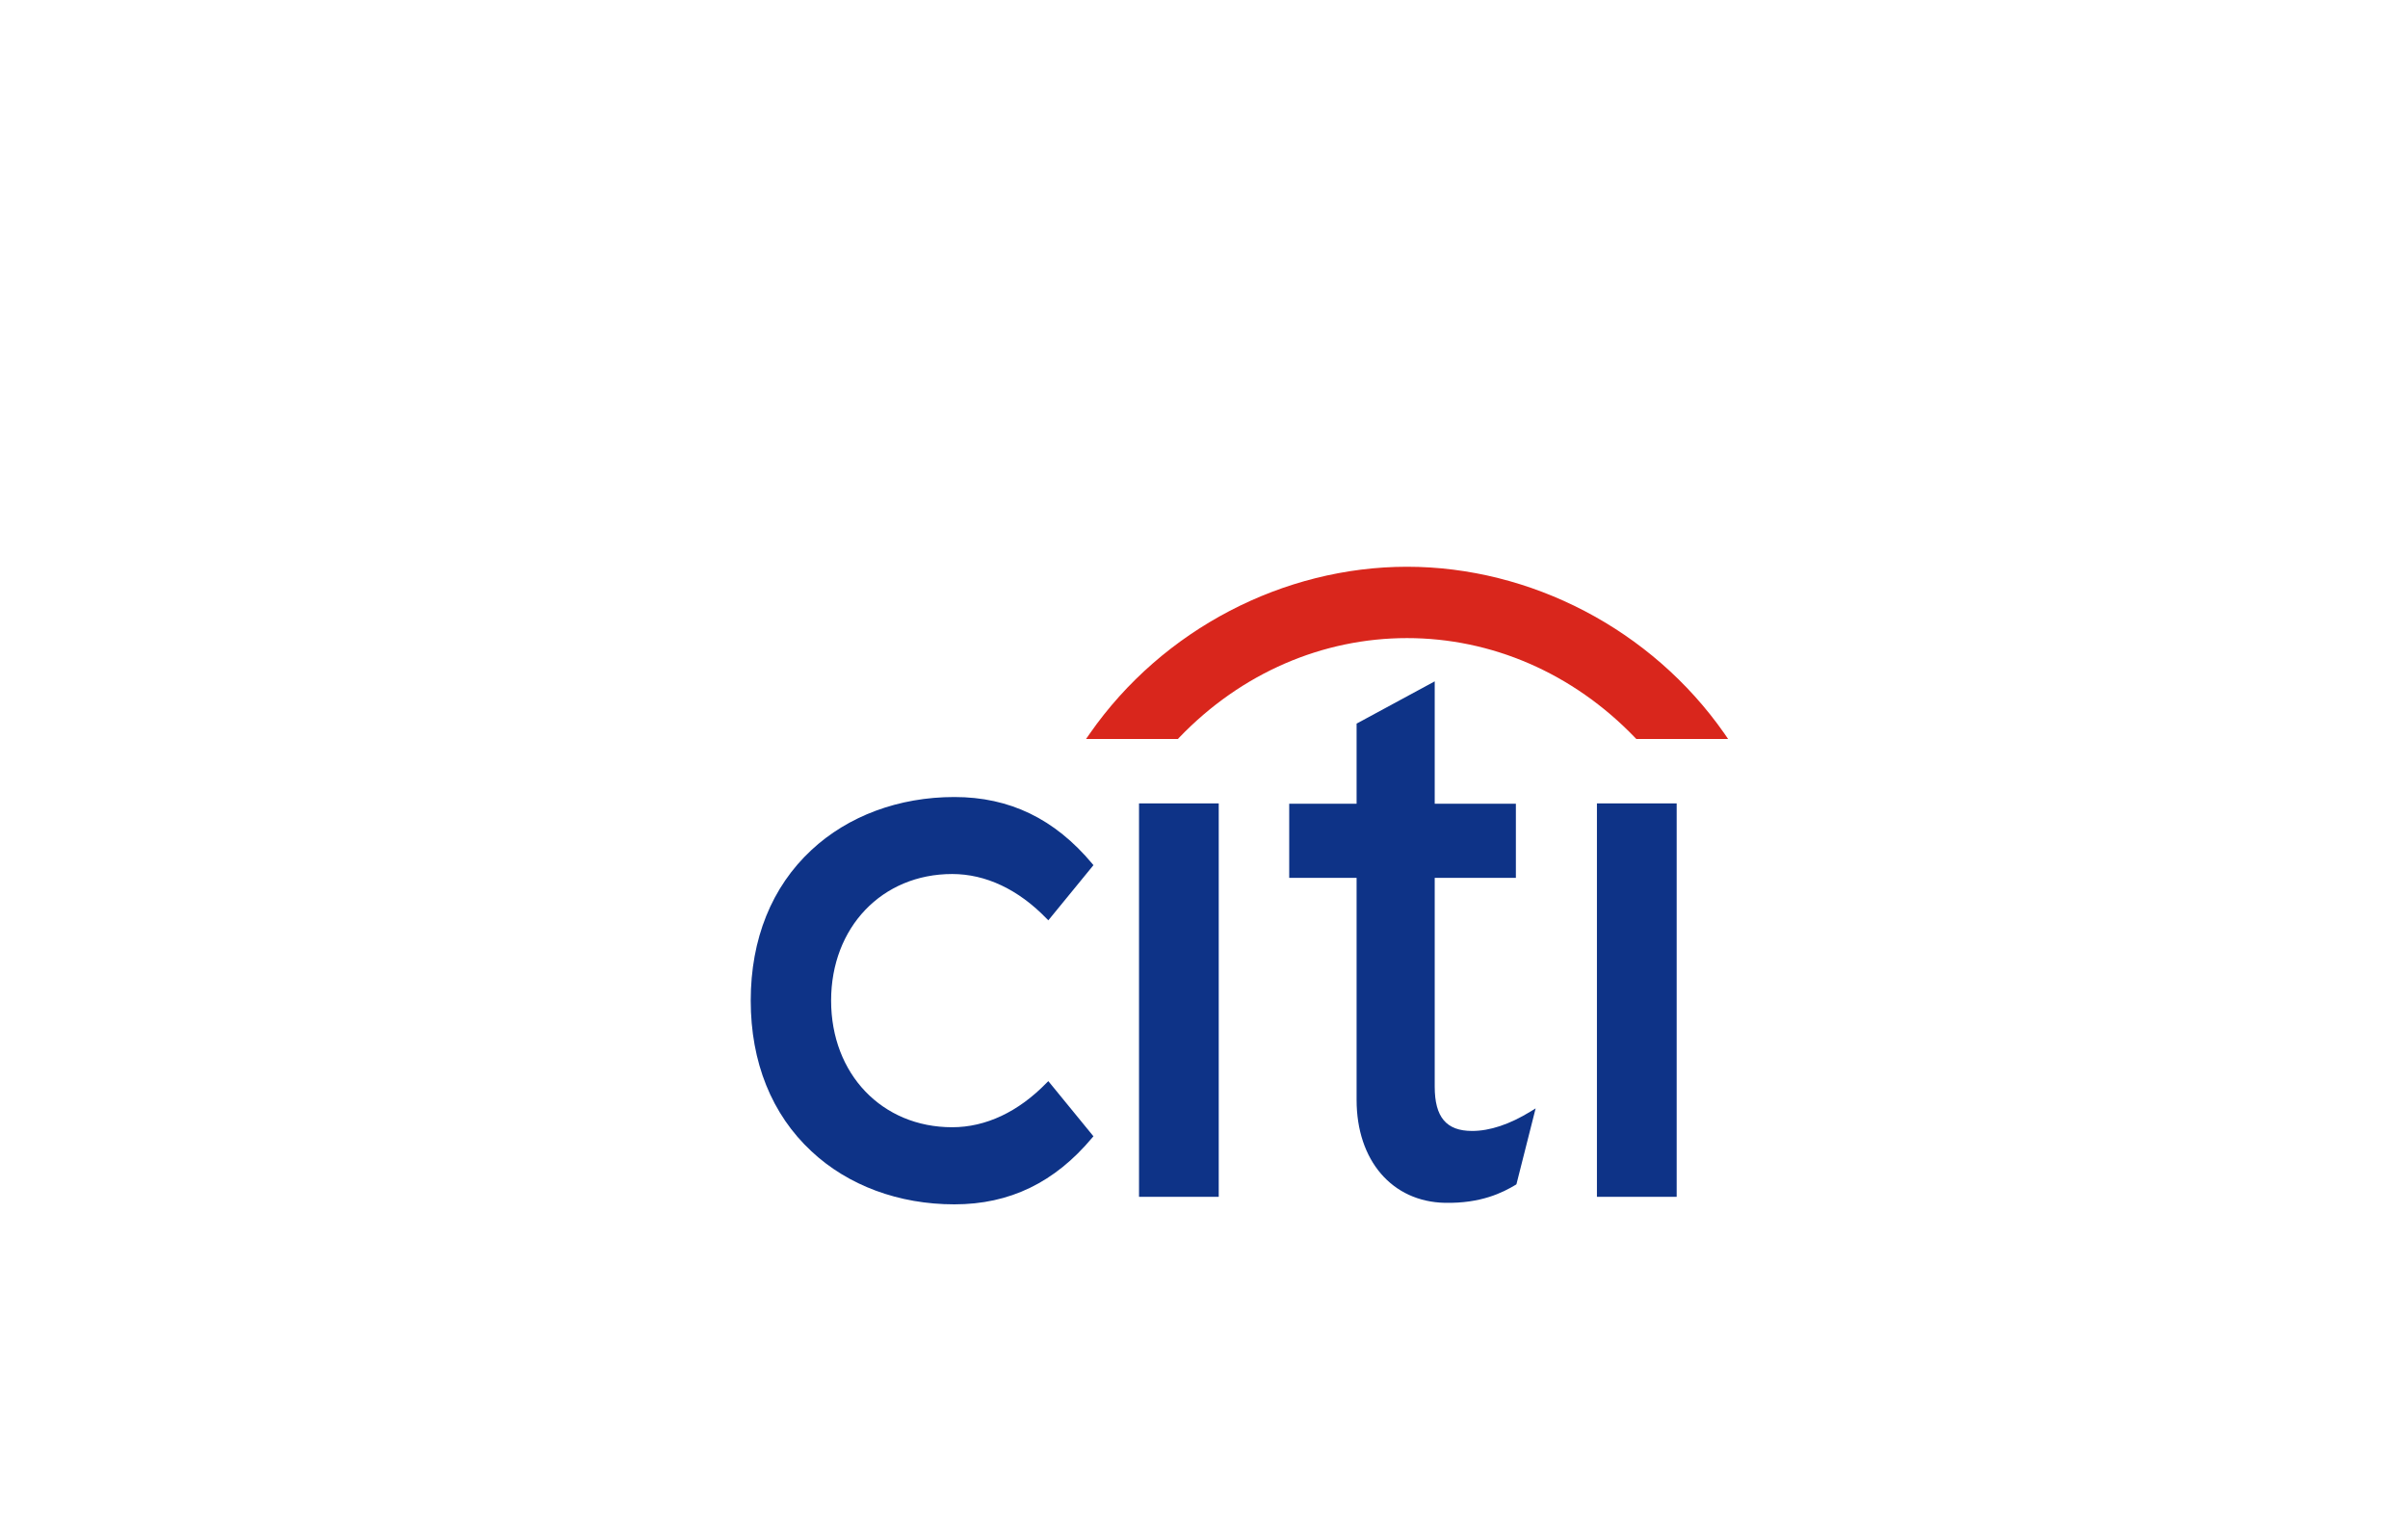 <svg width="170" height="108" viewBox="0 0 170 108" fill="none" xmlns="http://www.w3.org/2000/svg">
<path d="M74.01 76.303L73.887 76.424C71.897 78.472 69.595 79.558 67.222 79.558C62.27 79.558 58.675 75.803 58.675 70.62C58.675 65.448 62.27 61.686 67.222 61.686C69.595 61.686 71.897 62.777 73.887 64.831L74.01 64.955L77.195 61.062L77.11 60.957C74.461 57.792 71.283 56.252 67.376 56.252C63.455 56.252 59.871 57.586 57.288 59.991C54.482 62.596 53 66.27 53 70.62C53 74.968 54.482 78.651 57.288 81.257C59.871 83.674 63.455 85 67.376 85C71.283 85 74.461 83.461 77.11 80.295L77.195 80.197L74.01 76.303Z" fill="#0E3387"/>
<path d="M80.413 84.469H86.04V56.702H80.413V84.469Z" fill="#0E3387"/>
<path d="M108.08 78.432C106.579 79.356 105.182 79.82 103.927 79.82C102.109 79.82 101.288 78.85 101.288 76.69V61.956H107.018V56.727H101.288V48.088L95.773 51.071V56.727H91.016V61.956H95.773V77.63C95.773 81.9 98.275 84.817 102.01 84.893C104.546 84.943 106.075 84.179 107.004 83.621L107.058 83.58L108.413 78.226L108.08 78.432L108.08 78.432Z" fill="#0E3387"/>
<path d="M112.74 84.469H118.37V56.702H112.74V84.469Z" fill="#0E3387"/>
<path fill-rule="evenodd" clip-rule="evenodd" d="M121.741 51.776C116.59 44.4 108.036 40 99.334 40C90.635 40 82.079 44.4 76.937 51.776L76.673 52.155H83.159L83.231 52.076C87.645 47.471 93.407 45.035 99.334 45.035C105.261 45.035 111.022 47.471 115.445 52.076L115.517 52.155H122L121.741 51.776Z" fill="#D9261C"/>
</svg>
